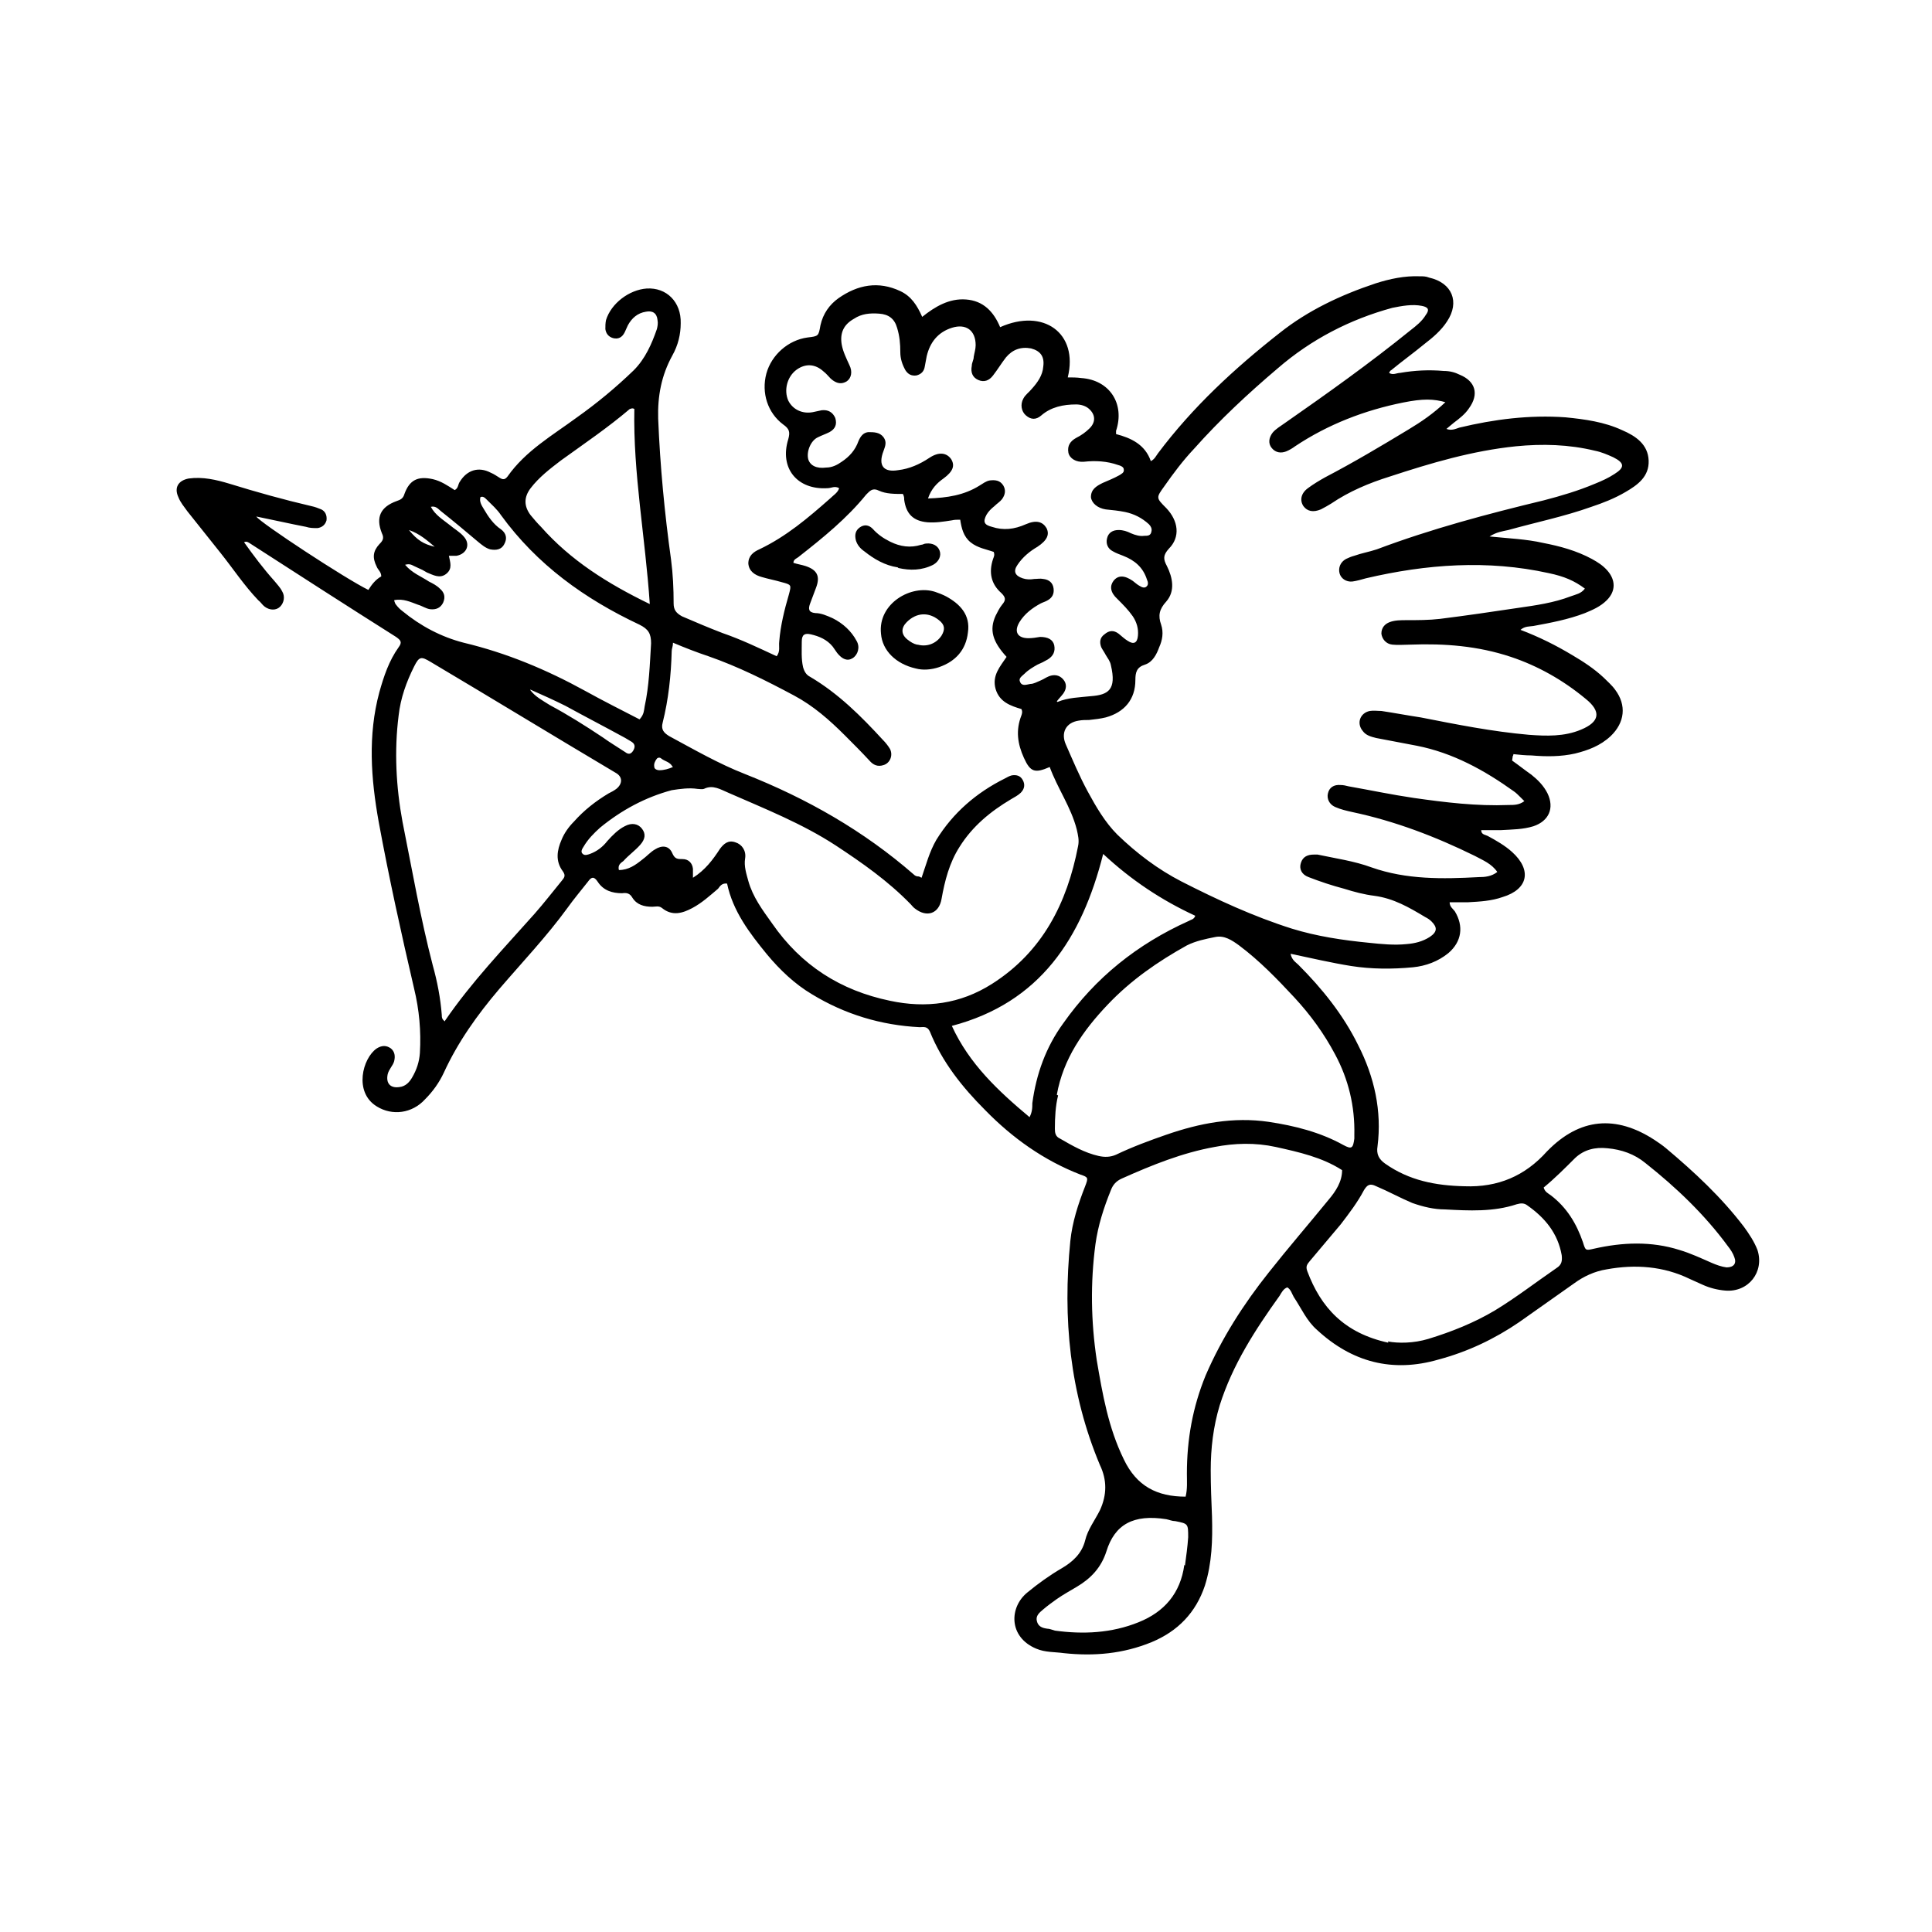<svg viewBox="0 0 300 300" version="1.1" xmlns="http://www.w3.org/2000/svg">
  
  <g>
    <g id="Livello_1">
      <path d="M234.8,118.1c1,.7,2,1.5,3,2.2,1,.8,1.9,1.7,2.5,2.9,1.1,2.3.2,4.3-2.2,5.1-1.6.5-3.3.5-5,.6-1,0-2.1,0-3.1,0,0,.7.6.7,1,.9,1.3.7,2.7,1.5,3.8,2.5,3.1,2.8,2.5,5.8-1.5,7-1.7.6-3.5.7-5.3.8-.9,0-1.8,0-2.9,0,0,.7.5,1,.8,1.4,1.4,2.3,1.1,4.7-1,6.5-1.6,1.3-3.5,2-5.5,2.2-3.2.3-6.4.3-9.6-.2-3.1-.5-6.1-1.2-9.4-1.9.2,1,.8,1.3,1.2,1.7,3.7,3.7,7,7.8,9.3,12.5,2.5,4.9,3.7,10.2,3,15.7-.2,1.2.2,2,1.2,2.7,3.7,2.6,7.8,3.4,12.3,3.5,5.2.2,9.4-1.6,12.8-5.4,0,0,0,0,.1-.1,5-5.1,10.6-5.6,16.6-1.7.6.4,1.2.8,1.8,1.3,4.4,3.7,8.6,7.6,12.1,12.2.8,1.1,1.6,2.3,2.1,3.6,1.1,3.4-1.4,6.6-5,6.3-1.2-.1-2.4-.4-3.5-.9-.7-.3-1.3-.6-2-.9-4.1-2-8.5-2.3-12.9-1.5-1.9.3-3.6,1.1-5.1,2.2-2.8,2-5.7,4-8.5,6-3.8,2.6-8,4.6-12.5,5.8-7.2,2.1-13.5.4-18.9-4.6-1.6-1.4-2.4-3.3-3.6-5.1-.3-.5-.4-1.1-1-1.5-.6.2-.9.8-1.2,1.3-3.8,5.3-7.3,10.7-9.3,17-1,3.3-1.4,6.7-1.4,10.1,0,2.4.1,4.8.2,7.2.1,3.6,0,7.2-1.1,10.7-1.4,4.2-4.2,7.1-8.3,8.8-4.4,1.8-8.9,2.2-13.6,1.7-1.4-.2-2.9-.1-4.3-.7-4.3-1.8-4.2-6.4-1.4-8.7,1.7-1.4,3.5-2.7,5.4-3.8,1.7-1,3.1-2.3,3.6-4.3.4-1.7,1.5-3.1,2.3-4.7,1.1-2.4,1.1-4.7,0-7-4.7-11.2-5.8-22.8-4.6-34.8.3-2.9,1.2-5.7,2.3-8.5.5-1.3.5-1.4-.7-1.8-5.7-2.2-10.6-5.7-14.8-10-3.6-3.6-6.7-7.5-8.6-12.2-.4-.9-1-.7-1.6-.7-6-.3-11.6-2-16.7-5.1-2.7-1.6-5-3.8-7-6.2-2.7-3.3-5.3-6.7-6.2-11-.8-.1-1.1.4-1.4.8-1.3,1.1-2.5,2.2-4,3-1.5.8-3.1,1.3-4.7,0-.5-.4-1-.2-1.5-.2-1.3,0-2.4-.3-3.1-1.4-.4-.7-.9-.8-1.6-.7-1.5,0-2.9-.4-3.8-1.8-.6-.9-1-.7-1.5,0-1.1,1.4-2.2,2.7-3.2,4.1-3.2,4.4-7,8.4-10.6,12.6-3.4,4-6.4,8.2-8.6,13-.7,1.5-1.7,2.9-2.9,4.1-2,2.2-5.1,2.6-7.5,1.1-3.6-2.2-2.2-7.5,0-9,.8-.5,1.5-.5,2.2,0,.6.5.7,1.2.5,2-.2.7-.8,1.2-1,2-.3,1.4.4,2.2,1.8,2,1-.1,1.6-.8,2-1.5.7-1.2,1.1-2.4,1.2-3.8.2-3.4-.1-6.7-.9-10-2-8.6-3.9-17.2-5.5-25.9-1.2-6.7-1.7-13.4.1-20.1.7-2.5,1.5-4.9,3-7,.6-.8.3-1.1-.4-1.6-7.6-4.8-15.2-9.7-22.8-14.6-.2-.1-.4-.3-.8-.1,1.5,2.1,3,4.1,4.7,6,.4.5.9,1,1.2,1.6.5.8.3,1.8-.3,2.4-.6.6-1.6.6-2.4,0-.4-.3-.6-.7-1-1-2.2-2.3-3.9-4.9-5.9-7.4-1.7-2.1-3.4-4.3-5.1-6.4-.5-.7-1.1-1.4-1.4-2.2-.7-1.5,0-2.6,1.6-2.9,2.2-.3,4.3.2,6.3.8,4.2,1.3,8.5,2.5,12.8,3.5.5.1,1,.3,1.5.5.6.3.9.9.8,1.7-.2.7-.7,1.1-1.4,1.2-.6,0-1.2,0-1.8-.2-2.6-.5-5.2-1.1-7.7-1.6.5.9,13.9,9.7,17.4,11.4.5-.8,1.1-1.6,2-2.1,0-.7-.5-1-.7-1.5-.7-1.4-.6-2.4.4-3.5.5-.5.8-.9.4-1.7-1-2.5-.2-4.1,2.3-5,.6-.2,1-.4,1.2-1.1.8-2.2,2.1-2.8,4.4-2.3,1.3.3,2.3,1,3.4,1.7.6-.3.5-.9.8-1.3,1.1-1.8,2.9-2.4,4.8-1.4.5.2.9.5,1.4.8.5.3.8.3,1.2-.2,2.8-4,7-6.4,10.8-9.2,3.1-2.2,6-4.6,8.8-7.3,1.8-1.8,2.8-4.1,3.6-6.4.1-.4.2-.9.1-1.4-.1-1.1-.8-1.5-1.8-1.3-1.3.2-2.2,1-2.8,2.1-.2.4-.3.7-.5,1.1-.4.8-1,1.1-1.8.9-.7-.2-1.1-.7-1.2-1.4,0-.5,0-.9.1-1.4.8-2.6,3.6-4.7,6.3-4.9,3.1-.2,5.4,2.1,5.3,5.4,0,1.7-.4,3.4-1.3,5-1.7,3.1-2.3,6.3-2.2,9.8.3,7.4,1,14.7,2,21.9.3,2.3.4,4.5.4,6.8,0,1,.4,1.5,1.3,2,2.1.9,4.2,1.8,6.3,2.6,2.9,1,5.6,2.3,8.4,3.6.6-.8.3-1.5.4-2.3.2-2.5.8-4.9,1.5-7.3.4-1.5.4-1.5-1.1-1.9-1-.3-2.1-.5-3.1-.8-1.1-.3-2-.9-2.1-2.1,0-1.2.8-1.8,1.7-2.2,4.2-2,7.6-4.9,11-7.9.5-.5,1.2-.9,1.4-1.6-.7-.4-1.2,0-1.8,0-4.7.3-7.5-3.1-6.1-7.6.3-1.1.2-1.6-.8-2.3-2.4-1.8-3.4-4.9-2.6-7.9.8-2.9,3.4-5.2,6.4-5.6,1.7-.2,1.7-.2,2-1.9.4-1.8,1.4-3.2,2.8-4.2,3-2.1,6.2-2.7,9.6-1.1,1.7.8,2.6,2.2,3.4,4,2-1.6,4.2-2.9,6.8-2.7,2.7.2,4.3,1.9,5.3,4.3,6.7-3,12.2.9,10.5,7.8.7,0,1.4,0,2.1.1,4.4.3,6.8,4,5.4,8.2,0,.1,0,.2,0,.5,2.3.6,4.5,1.6,5.4,4.2.6-.3.8-.8,1.1-1.2,5.4-7.2,11.9-13.2,18.9-18.7,4.4-3.5,9.5-5.9,14.9-7.7,2.2-.7,4.5-1.2,6.9-1.1.5,0,.9,0,1.4.2,3.6.8,4.8,3.8,2.8,6.8-.9,1.4-2.2,2.5-3.5,3.5-1.7,1.4-3.5,2.7-5.2,4.1-.1,0-.2.2-.3.4.6.4,1.2,0,1.7,0,2.3-.4,4.5-.5,6.8-.3.9,0,1.7.2,2.5.6,2.4,1,3,3,1.4,5.2-.6.9-1.5,1.6-2.3,2.2-.4.3-.7.6-1.2,1,.8.3,1.4,0,2-.2,5.4-1.3,10.9-2,16.5-1.6,3,.3,6,.7,8.8,2,2.1.9,4,2.2,4.1,4.7.1,2.5-1.7,3.8-3.6,4.9-1.7,1-3.5,1.7-5.3,2.3-4.2,1.5-8.6,2.4-12.9,3.6-.9.2-1.8.3-2.9,1,2.9.3,5.7.4,8.3,1,2.6.5,5.2,1.2,7.6,2.5.9.5,1.7,1,2.4,1.8,1.3,1.5,1.3,3.2-.1,4.6-1,1-2.2,1.5-3.4,2-2.6,1-5.3,1.5-8,2-.6.1-1.3,0-2,.6,2.9,1.1,5.5,2.4,8,3.9,1.7,1,3.4,2.1,4.9,3.5.6.6,1.3,1.2,1.8,1.9,1.8,2.4,1.5,5.1-.7,7.2-1.6,1.5-3.5,2.2-5.5,2.7-2.2.5-4.5.5-6.8.3-.9,0-1.9-.1-2.8-.2,0,0,0,.2-.1.3ZM224.6,62.5c-2-.6-3.7-.6-6.7,0-6,1.2-11.7,3.4-16.8,6.8-.4.3-.9.6-1.4.8-.8.3-1.6.2-2.2-.5-.6-.7-.5-1.6.1-2.4.5-.6,1.2-1,1.9-1.5,6.6-4.6,13.2-9.3,19.5-14.4.9-.7,1.8-1.4,2.4-2.4.6-.8.4-1.2-.6-1.4-1.5-.3-3.1,0-4.6.3-6.6,1.8-12.6,4.9-17.8,9.4-4.6,3.9-9,8-13,12.5-1.7,1.8-3.2,3.8-4.6,5.8-1.3,1.8-1.3,1.8.3,3.4,1.9,2,2.2,4.5.4,6.3-.9,1-.9,1.6-.3,2.7.9,1.8,1.3,3.9-.1,5.5-1.1,1.2-1.3,2.2-.8,3.6.4,1.2.2,2.4-.3,3.5-.4,1.1-1,2.3-2.2,2.7-1.3.4-1.5,1.2-1.5,2.4,0,3-1.7,5-4.6,5.8-.8.2-1.7.3-2.6.4-.5,0-1.1,0-1.6.1-2,.3-2.8,1.9-2,3.7,1.1,2.5,2.1,4.9,3.4,7.3,1.3,2.4,2.7,4.8,4.6,6.7,3,2.9,6.3,5.4,10,7.3,5.5,2.8,11.1,5.4,17.1,7.3,3.9,1.2,7.9,1.8,12,2.2,1.9.2,3.9.4,5.8.2,1.3-.1,2.5-.4,3.6-1.1,1.2-.8,1.2-1.5.3-2.4-.3-.3-.6-.5-1-.7-2.5-1.5-4.9-2.9-7.9-3.3-1.6-.2-3.1-.6-4.7-1.1-1.9-.5-3.7-1.1-5.5-1.8-1.1-.4-1.5-1.3-1.2-2.2.3-1,1.1-1.3,2-1.3.2,0,.4,0,.6,0,2.8.6,5.7,1,8.4,2,5.4,1.9,11,1.8,16.6,1.5,1,0,2-.1,2.9-.8-.9-1.3-2.2-1.8-3.5-2.5-6.1-3-12.4-5.4-19-6.8-.9-.2-1.8-.4-2.7-.8-.9-.4-1.3-1.3-1.1-2.1.2-.9.9-1.4,2-1.3.4,0,.8.1,1.2.2,3.4.6,6.7,1.3,10.1,1.8,4.9.7,9.8,1.3,14.8,1.1.8,0,1.6,0,2.4-.6-.2-.2-.4-.4-.6-.6-.3-.3-.7-.7-1-.9-4.6-3.3-9.5-6-15.1-7.1-2.1-.4-4.2-.8-6.3-1.2-.8-.2-1.6-.4-2.1-1.1-1-1.2-.4-2.8,1.1-3.1.6-.1,1.2,0,1.8,0,2,.3,4.1.7,6.1,1,5.6,1.1,11.1,2.2,16.8,2.7,2.7.2,5.5.3,8.1-.8,2.9-1.2,3.2-2.8.7-4.8-3.5-2.9-7.4-5.1-11.6-6.5-5.1-1.7-10.3-2.1-15.6-1.9-.9,0-1.9.1-2.8,0-1-.1-1.6-.9-1.7-1.7,0-.9.5-1.5,1.3-1.8.8-.3,1.7-.3,2.6-.3,1.7,0,3.5,0,5.2-.2,4-.5,8.1-1.1,12.1-1.7,2.8-.4,5.6-.8,8.2-1.8.8-.3,1.6-.4,2.2-1.2-1.6-1.2-3.2-1.9-5.6-2.4-9.5-2.1-19-1.4-28.4.8-.7.2-1.4.4-2.1.5-1,.1-1.8-.5-2-1.3-.2-.8.1-1.7,1-2.2.4-.2.9-.4,1.3-.5,1.1-.4,2.3-.6,3.5-1,8.5-3.2,17.2-5.5,25.9-7.6,2.7-.7,5.4-1.5,8-2.6,1-.4,2.1-.9,3-1.5,1.6-1,1.6-1.7-.2-2.6-.9-.4-1.8-.8-2.8-1-4.1-1-8.2-1.1-12.3-.7-6.8.7-13.2,2.6-19.6,4.7-3.2,1-6.3,2.3-9.1,4.2-.5.3-1,.6-1.6.9-1.2.5-2.1.3-2.7-.5-.6-.9-.4-2,.7-2.8.8-.6,1.8-1.2,2.7-1.7,4.4-2.3,8.6-4.8,12.9-7.4,2-1.2,3.9-2.5,5.8-4.3ZM143.1,136.3c.7-2,1.2-4,2.3-5.9,2.6-4.2,6.2-7.3,10.6-9.5.4-.2.7-.4,1.1-.5.7-.1,1.3,0,1.7.7.4.7.3,1.4-.3,2-.4.4-1,.7-1.5,1-3.2,1.9-6,4.2-8,7.4-1.6,2.5-2.3,5.3-2.8,8.1-.4,2.3-2.3,2.9-4.1,1.5-.3-.2-.5-.5-.7-.7-3.5-3.6-7.5-6.4-11.6-9.1-5.2-3.4-11-5.7-16.7-8.2-1.2-.5-2.4-1.3-3.8-.6-.3.1-.7,0-1,0-1.3-.2-2.7,0-4,.2-4.1,1.1-7.8,3.1-11.1,5.8-1,.9-1.9,1.8-2.6,3-.2.3-.5.8-.1,1.1.3.3.8.1,1.1,0,1.1-.4,2-1.1,2.7-2,.8-.9,1.7-1.8,2.7-2.3,1.1-.6,2.1-.4,2.7.4.6.8.5,1.6-.3,2.5-.8.9-1.8,1.6-2.6,2.5-.4.3-.9.6-.7,1.4,1.5,0,2.6-.8,3.6-1.6.7-.5,1.3-1.2,2-1.6,1.1-.7,2.2-.6,2.7.6.4.9.8.9,1.6.9.9,0,1.5.6,1.6,1.5,0,.4,0,.8,0,1.4,1.9-1.2,3.1-2.8,4.2-4.5.6-.8,1.3-1.4,2.4-1,1,.3,1.7,1.3,1.5,2.5-.2,1.2.2,2.4.5,3.5.7,2.5,2.2,4.5,3.7,6.6,4.5,6.5,10.6,10.4,18.3,12,5.6,1.2,10.9.5,15.8-2.6,7.9-5,11.7-12.6,13.4-21.4.2-.9,0-1.7-.2-2.6-.9-3.5-3-6.4-4.2-9.7-2.3,1-3,.8-4-1.4-1-2.2-1.3-4.3-.4-6.6.1-.3.2-.6,0-1-1.7-.5-3.4-1.1-4-3.1-.6-2.1.7-3.5,1.7-5-2.2-2.4-2.7-4.2-1.7-6.4.3-.6.6-1.2,1-1.7.6-.7.6-1.1-.1-1.8-1.6-1.4-2-3.2-1.3-5.3.1-.3.3-.6.1-1.1-1.1-.4-2.5-.6-3.6-1.5-1.1-.9-1.4-2.2-1.6-3.5-.5,0-.9,0-1.3.1-1.3.2-2.5.4-3.8.3-2.2-.2-3.3-1.3-3.6-3.5,0-.3,0-.5-.2-.9-1.3,0-2.6,0-3.7-.5-1-.5-1.4,0-2,.6-3,3.7-6.7,6.7-10.4,9.6-.3.3-.9.4-.9,1,.6.2,1.3.3,1.9.5,1.8.6,2.3,1.6,1.6,3.4-.3.8-.6,1.6-.9,2.4-.3.8-.3,1.4.8,1.5.9,0,1.8.4,2.7.8,1.6.8,2.9,2,3.7,3.5.6,1,.2,2.2-.6,2.7-.8.5-1.6.2-2.4-.8-.2-.3-.5-.7-.7-1-.9-1.1-2.1-1.6-3.4-1.9-.9-.2-1.4,0-1.4,1.1,0,1.3-.1,2.7.2,4,.2.7.5,1.2,1.1,1.5,4.4,2.6,7.9,6.1,11.3,9.8.4.4.8.9,1.1,1.4.5,1,0,2.2-1,2.5-.9.3-1.6,0-2.2-.7-1.2-1.3-2.5-2.6-3.8-3.9-2.4-2.4-4.9-4.6-7.9-6.2-4.3-2.3-8.7-4.5-13.3-6.1-1.8-.6-3.6-1.3-5.5-2.1,0,.6-.2.9-.2,1.3-.1,3.8-.5,7.5-1.4,11.1-.3,1.1.2,1.6,1,2.1,3.9,2.1,7.7,4.3,11.8,5.9,9.6,3.8,18.4,8.8,26.2,15.6.2.2.4.3.8.3ZM164.2,109c1.7-.7,3.4-.7,5.2-.9,2.7-.2,4-1,3.1-4.8-.1-.6-.5-1.1-.8-1.6-.2-.4-.5-.8-.7-1.2-.3-.8-.2-1.5.5-2,.7-.6,1.4-.7,2.2-.1.5.4.9.8,1.4,1.1.9.6,1.5.4,1.6-.8.1-1.1-.2-2.1-.8-3-.7-1-1.5-1.8-2.4-2.7-1.1-1-1.2-2-.6-2.8.7-.9,1.7-.9,3,0,.4.3.7.6,1.1.8.3.2.8.4,1.1,0,.2-.2.2-.6,0-1-.6-1.9-1.9-3-3.7-3.7-.5-.2-1.1-.4-1.6-.7-.8-.4-1.1-1.2-.9-2,.2-.9.9-1.3,1.8-1.3.7,0,1.3.2,1.9.5.7.3,1.4.5,2.1.4.5,0,1,0,1.1-.7.1-.4-.1-.8-.4-1.1-1.1-1-2.3-1.6-3.7-1.9-1-.2-2-.3-3-.4-1.3-.2-2.2-1-2.3-1.9,0-1.2.8-1.7,1.8-2.2.9-.4,1.7-.7,2.6-1.2.3-.2.8-.4.7-.9,0-.4-.5-.6-.9-.7-1.7-.6-3.5-.7-5.3-.5-1.2.1-2.2-.5-2.4-1.4-.2-1.1.3-1.8,1.2-2.3.8-.4,1.5-.9,2.1-1.5,1-1,.9-2.2-.2-3.1-.5-.4-1.2-.6-1.9-.6-2,0-3.9.4-5.4,1.7-.8.7-1.6.7-2.4,0-.7-.6-.9-1.7-.4-2.6.3-.6.9-1,1.3-1.5.9-1,1.7-2.1,1.8-3.5.2-1.5-.4-2.4-1.9-2.8-1.6-.3-2.9.2-3.9,1.4-.7.9-1.3,1.9-2,2.8-.6.8-1.4,1.1-2.3.7-.9-.4-1.2-1.2-1-2.2,0-.5.3-.9.3-1.4.1-.6.3-1.2.3-1.8,0-2.3-1.5-3.4-3.7-2.7-2.2.7-3.4,2.3-3.9,4.4-.1.5-.2,1.1-.3,1.6-.1.7-.5,1.2-1.3,1.4-.8.1-1.3-.2-1.7-.8-.5-.9-.8-1.8-.8-2.8,0-1.3-.1-2.5-.5-3.8-.4-1.4-1.3-2.1-2.8-2.2-1.4-.1-2.7,0-3.9.8-1.6.9-2.2,2.2-1.9,4,.2,1.1.7,2.1,1.2,3.2.5,1,.3,2-.4,2.5-.8.5-1.6.4-2.5-.4-.4-.4-.7-.8-1.1-1.1-1.3-1.2-2.8-1.3-4.2-.3-1.5,1.1-2,3.2-1.3,4.8.7,1.4,2.2,2.1,3.8,1.8.5-.1.9-.2,1.4-.3,1-.1,1.7.3,2.1,1.2.3,1,0,1.7-.9,2.2-.6.3-1.2.5-1.8.8-1.1.5-1.8,2.2-1.5,3.4.3,1,1.3,1.5,2.8,1.3.9,0,1.7-.4,2.4-.9,1.2-.8,2.1-1.8,2.6-3.2.3-.7.7-1.3,1.5-1.4.9,0,1.8,0,2.4.8.5.7.3,1.3,0,2.1-.9,2.3,0,3.4,2.3,3,1.7-.2,3.3-.9,4.8-1.9,1.5-1,2.7-.8,3.4.2.6,1,.3,1.9-1.2,3-1,.7-1.9,1.6-2.4,3.1,3-.1,5.6-.5,8-2,.5-.3,1-.7,1.6-.8.9-.1,1.6,0,2.1.8.4.7.3,1.4-.2,2.1-.3.4-.8.7-1.2,1.1-.5.4-.9.8-1.2,1.3-.6,1.1-.4,1.6.8,1.9,1.8.6,3.5.4,5.3-.4,1.6-.7,2.6-.4,3.2.6.5,1,.1,1.9-1.4,2.9-1.2.7-2.3,1.6-3.1,2.8-.7,1-.4,1.7.8,2.1.6.2,1.2.2,1.8.1.5,0,.9-.1,1.4,0,.9.1,1.5.6,1.6,1.5.1.8-.2,1.4-.9,1.8-.3.2-.7.3-1.1.5-1.3.7-2.5,1.6-3.3,2.9-.9,1.5-.3,2.5,1.4,2.5.6,0,1.2-.1,1.8-.2,1.2,0,2,.4,2.2,1.3.2,1-.2,1.7-1,2.2-.5.3-1.1.6-1.6.8-.7.4-1.4.8-2,1.4-.4.4-1,.7-.7,1.3.3.7,1,.4,1.6.3.5,0,1-.3,1.5-.5.5-.2.9-.5,1.4-.7.8-.3,1.6-.2,2.2.5.6.7.5,1.5,0,2.2-.3.4-.7.8-1,1.2ZM184.1,232.4c.3-1.2.2-2.4.2-3.6,0-5.3.9-10.3,2.9-15.2,2.5-5.8,5.9-11.1,9.8-16,3-3.8,6.2-7.5,9.3-11.3,1.1-1.3,2.1-2.8,2.1-4.6-3.1-2-6.7-2.8-10.3-3.6-3.2-.7-6.4-.6-9.5,0-5,.9-9.7,2.8-14.4,4.9-.9.4-1.4,1-1.7,1.8-1.1,2.7-2,5.5-2.4,8.4-.8,6-.7,12,.2,18,.9,5.3,1.8,10.5,4.2,15.4,2,4.2,5.2,5.8,9.6,5.8ZM69.1,158.5c4.1-6,9.1-11.2,13.9-16.6,1.5-1.7,2.8-3.4,4.2-5.1.4-.5.7-.8.2-1.5-1.2-1.6-.9-3.3-.2-4.9.4-1,1.1-2,1.9-2.8,1.6-1.8,3.4-3.2,5.4-4.4.4-.2.8-.4,1.2-.7,1-.8,1-1.9-.1-2.5-9.6-5.7-19.1-11.5-28.7-17.2-1.5-.9-1.8-.9-2.6.7-1.2,2.4-2.1,4.9-2.4,7.6-.7,5.5-.4,11.1.6,16.5,1.5,7.5,2.8,15,4.7,22.3.7,2.5,1.2,5.1,1.4,7.7,0,.3,0,.7.5,1ZM164.3,170.1c-.4,1.6-.5,3.4-.5,5.2,0,.6.1,1.2.8,1.5,1.9,1.1,3.8,2.2,6,2.7.9.2,1.8.2,2.7-.2,2.5-1.2,5.2-2.2,7.8-3.1,5.2-1.8,10.4-2.8,15.9-2,4,.6,8,1.6,11.6,3.6,1.3.7,1.5.5,1.7-1,0-.2,0-.4,0-.6.1-4.4-.9-8.6-3-12.5-1.7-3.2-3.8-6.1-6.3-8.8-2.7-2.9-5.4-5.7-8.6-8.1-1.1-.8-2.3-1.6-3.7-1.3-1.5.3-3,.6-4.4,1.3-4.5,2.5-8.7,5.4-12.3,9.2-3.8,4-6.9,8.4-7.9,14ZM215.5,208.3c1.6.3,4,.3,6.3-.4,3.6-1.1,7.1-2.5,10.3-4.4,3.3-2,6.4-4.4,9.6-6.6.8-.5.9-1.1.8-2-.6-3.4-2.6-5.8-5.3-7.7-.5-.4-1-.4-1.7-.2-3.6,1.2-7.4,1-11.1.8-1.7,0-3.4-.4-5.1-1-1.9-.8-3.7-1.8-5.6-2.6-1-.5-1.4-.2-1.9.6-1,1.9-2.3,3.6-3.6,5.3-1.6,1.9-3.2,3.8-4.8,5.7-.4.5-.7.8-.4,1.6,2.1,5.6,5.7,9.6,12.6,11.1ZM99.4,111.6c.6-.7.6-1.3.7-1.9.7-3.2.8-6.5,1-9.8,0-1.5-.4-2.2-1.8-2.9-8.5-4-15.9-9.3-21.5-17-.6-.9-1.4-1.6-2.2-2.4-.3-.3-.6-.6-1-.4-.2.7.2,1.3.5,1.8.7,1.2,1.5,2.4,2.7,3.2.8.6,1,1.4.5,2.3-.4.8-1.2,1-2.2.8-.7-.2-1.3-.7-1.9-1.2-1.9-1.6-3.8-3.2-5.7-4.7-.4-.3-.8-.9-1.6-.7.7,1.3,1.9,2,2.9,2.8.7.6,1.6,1.1,2.2,1.8,1.1,1.2.5,2.7-1.1,3-.4,0-.8,0-1.2,0,.2,1,.6,2-.4,2.8-1,.8-2,.2-3-.2-.2-.1-.5-.3-.7-.4-.4-.2-.9-.4-1.3-.6-.4-.2-.7-.4-1.4-.2,1.1,1.3,2.5,1.8,3.7,2.6.6.3,1.2.6,1.7,1.1.7.6.9,1.3.5,2.2-.4.8-1.1,1.1-2,1-.7-.1-1.2-.5-1.9-.7-1.1-.4-2.3-1-3.7-.7.1.4.2.6.3.7.3.4.6.7,1,1,2.8,2.3,6,4,9.5,4.9,6.7,1.6,12.9,4.2,18.9,7.5,2.7,1.5,5.5,2.9,8.4,4.4ZM159.8,173.6c.5-.9.5-1.6.5-2.3.6-4.5,2.1-8.7,4.8-12.4,5-7.1,11.5-12.3,19.5-15.9.3-.2.8-.2,1-.8-5.2-2.4-9.9-5.5-14.3-9.6-3.3,13.1-9.8,23.1-23.5,26.7,2.7,5.9,7.2,10.1,12.1,14.2ZM100.9,93.8c-.7-10.4-2.6-20.3-2.4-30.3-.4-.2-.5,0-.7,0-3.4,2.9-7.1,5.4-10.7,8-1.7,1.3-3.4,2.6-4.7,4.3q-1.6,2.1,0,4.2c.5.6,1,1.2,1.6,1.8,4.6,5.2,10.3,8.8,16.9,12ZM239.7,184.4c.2.7.7.9,1.1,1.2,2.5,1.9,4,4.4,5,7.3.4,1.3.4,1.3,1.7,1,4.4-1,8.9-1.2,13.3.2,1.7.5,3.4,1.3,5,2,.7.3,1.5.6,2.3.7,1.1,0,1.6-.6,1.2-1.6-.2-.6-.6-1.2-1-1.7-3.6-4.9-8-9.1-12.8-12.9-1.7-1.4-3.7-2.1-5.9-2.3-1.9-.2-3.6.2-5,1.5-1.6,1.6-3.2,3.2-4.9,4.6ZM184,243.1c.2-1.5.4-2.9.5-4.4,0-2.1,0-2.1-2-2.5-.5,0-.9-.2-1.4-.3-5.1-.8-8,.8-9.3,5-.8,2.5-2.4,4.2-4.6,5.5-1,.6-2.1,1.2-3.1,1.9-.7.5-1.4,1-2.1,1.6-.6.5-1.2,1-1,1.8.2.9.9,1.1,1.6,1.2.4,0,.8.2,1.2.3,4.4.6,8.8.4,13-1.3,4-1.6,6.5-4.5,7.1-8.9ZM82.3,107.1c.8,1.1,2,1.7,3.1,2.4,2.8,1.5,5.5,3.2,8.2,5,1.1.8,2.3,1.5,3.5,2.3.4.3.8.4,1.2-.2.3-.5.4-1-.2-1.4-.3-.2-.7-.4-1-.6-3.1-1.7-6.2-3.3-9.3-5-1.8-.9-3.6-1.7-5.4-2.5ZM104.4,119c-.4-.7-1.2-.8-1.7-1.2-.2-.2-.5-.2-.7,0-.3.4-.5.8-.4,1.3,0,.3.4.5.8.5.7,0,1.4-.2,2.1-.5ZM63.5,82.3c1.3,1.6,2.3,2.2,4,2.6-1.2-1-2.3-2-4-2.6Z"></path>
      <path d="M142.2,103.8c-3.1-.7-5.2-2.8-5.4-5.4-.5-4.7,4.7-7.7,8.4-6.5.6.2,1.1.4,1.7.7,2.2,1.2,3.8,2.9,3.4,5.6-.3,2.7-1.9,4.5-4.5,5.4-1.2.4-2.5.5-3.6.2ZM142.5,100.1c1.5.4,2.9-.2,3.7-1.4.6-1,.5-1.7-.4-2.4-1.6-1.3-3.5-1.2-5,.3-.9.9-.9,1.9.1,2.7.5.4,1,.7,1.5.8Z"></path>
      <path d="M139.4,88.1c-2-.3-3.7-1.3-5.2-2.5-.6-.4-1.1-1-1.3-1.7-.2-.8-.1-1.5.6-2,.7-.5,1.4-.4,2,.2.8.9,1.7,1.5,2.7,2,1.6.8,3.2,1,4.8.5.3,0,.5-.2.8-.2,1-.1,1.8.3,2.1,1.1.3.8-.1,1.7-1,2.2-1.8.9-3.6.9-5.4.5Z"></path>
    </g>
  </g>
</svg>